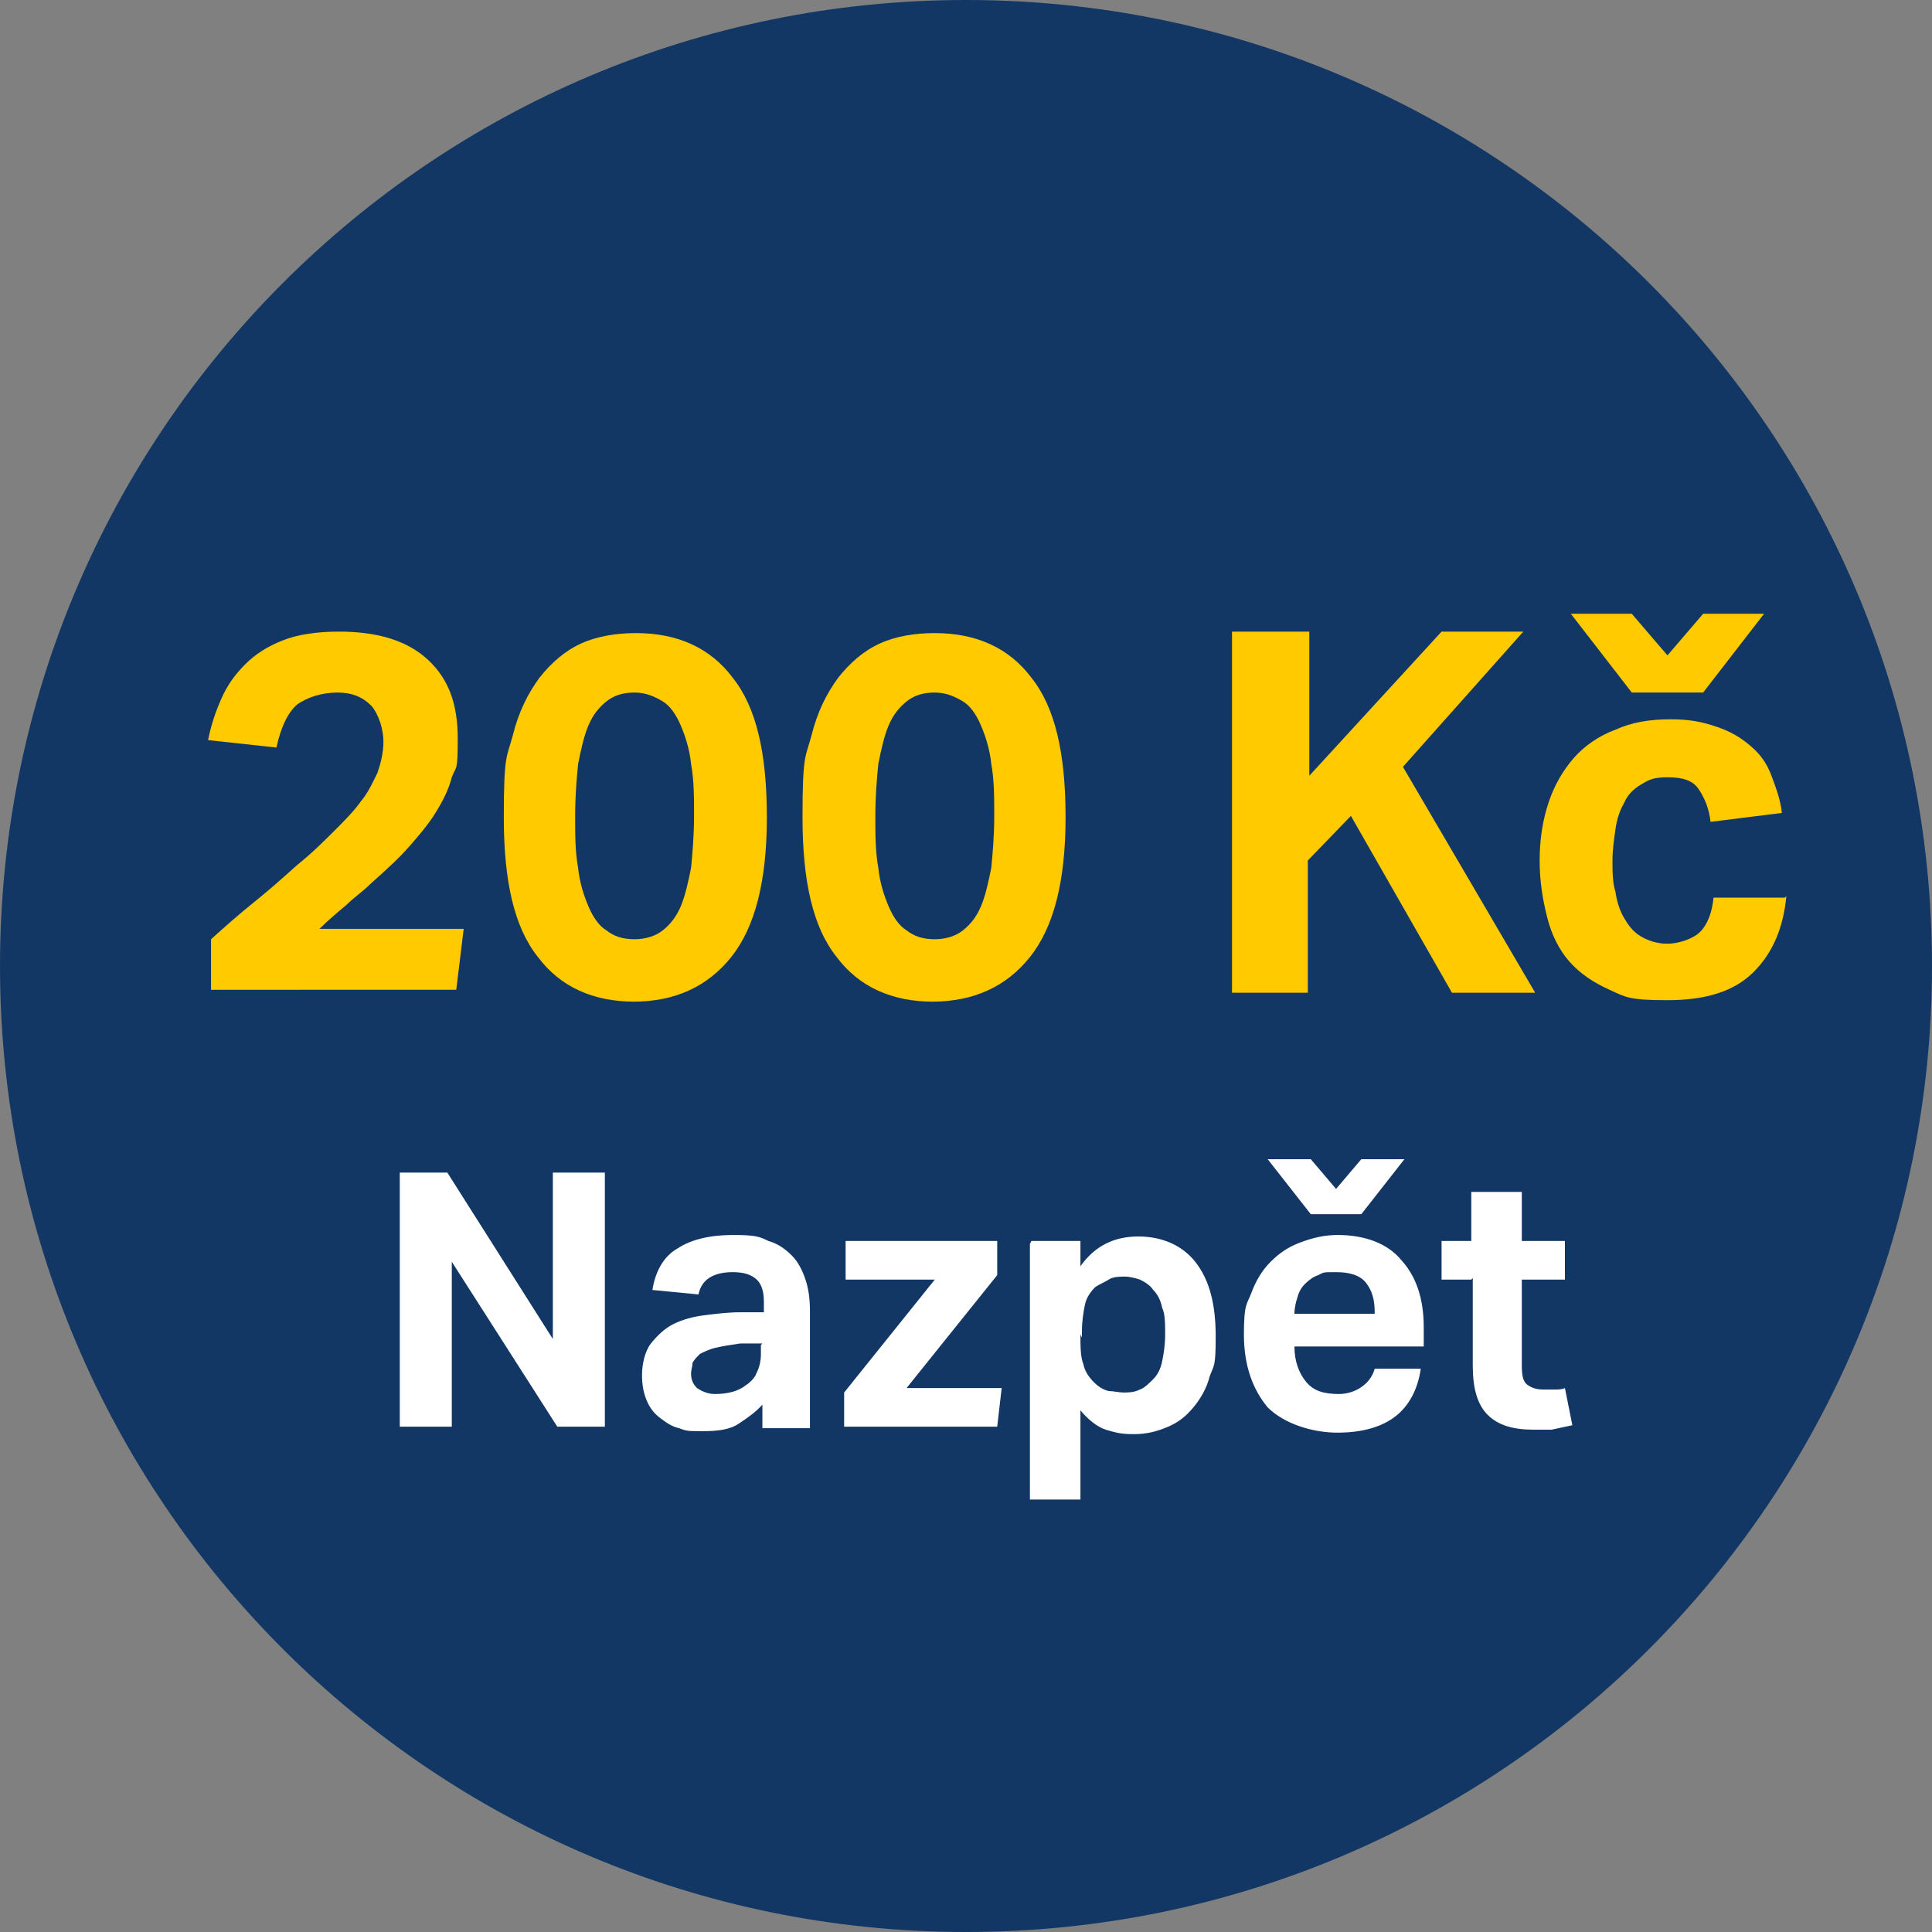 <?xml version="1.0" encoding="UTF-8"?>
<svg id="Vrstva_1" xmlns="http://www.w3.org/2000/svg" version="1.1" viewBox="0 0 130 130">
  <rect x="0" y="0" width="130" height="130" fill="#808080" stroke="none"/>
  <!-- Generator: Adobe Illustrator 29.2.1, SVG Export Plug-In . SVG Version: 2.1.0 Build 116)  -->
  <defs>
    <style>
      .st0 {
        fill: #ffcb00;
      }

      .st1 {
        fill: #133764;
      }

      .st2 {
        fill: #fff;
      }
    </style>
  </defs>
  <path class="st1" d="M65,0h0C100.9,0,130,29.1,130,65h0c0,35.9-29.1,65-65,65h0C29.1,130,0,100.9,0,65h0C0,29.1,29.1,0,65,0Z"/>
  <path class="st2" d="M26.9,78.9h3.2l7.1,11.2v-11.2h3.5v17.1h-3.2l-7.1-11.1v11.1h-3.5v-17.1Z"/>
  <path class="st2" d="M51.4,94.4c-.5.6-1.1,1-1.7,1.4-.6.4-1.4.5-2.4.5s-1.1,0-1.6-.2c-.5-.1-.9-.4-1.3-.7-.4-.3-.7-.7-.9-1.2-.2-.5-.3-1-.3-1.7s.2-1.6.6-2.1c.4-.5.9-1,1.5-1.3s1.3-.5,2.1-.6c.8-.1,1.6-.2,2.4-.2h1.6v-.7c0-.8-.2-1.3-.6-1.6-.4-.3-.9-.4-1.5-.4-1.3,0-2.1.5-2.3,1.5l-3.1-.3c.2-1.3.8-2.3,1.7-2.8.9-.6,2.2-.9,3.7-.9s1.8.1,2.4.4c.7.2,1.2.6,1.6,1,.4.4.7,1,.9,1.6.2.6.3,1.3.3,2.1v7.9h-3.2v-1.6ZM51.3,90.4h-1.5c-.7.1-1.3.2-1.7.3-.4.1-.8.3-1,.4-.2.2-.4.4-.5.6,0,.2-.1.5-.1.7,0,.4.1.7.4,1,.3.2.7.4,1.2.4.9,0,1.6-.2,2.1-.6.3-.2.6-.5.7-.8.2-.4.3-.8.3-1.3v-.6Z"/>
  <path class="st2" d="M56.8,93.7l6.1-7.6h-6v-2.6h10.2v2.3l-6.1,7.6h6.4l-.3,2.6h-10.3v-2.3Z"/>
  <path class="st2" d="M69.4,83.5h3.3v1.7c1-1.4,2.3-2,3.9-2s3,.6,3.9,1.8c.9,1.2,1.3,2.8,1.3,4.9s-.1,1.9-.4,2.7c-.2.8-.6,1.5-1.1,2.1-.5.6-1,1-1.7,1.3-.7.3-1.4.5-2.3.5s-1.2-.1-1.9-.3c-.6-.2-1.2-.7-1.7-1.3v6h-3.4v-17.2ZM72.7,89.8c0,.8,0,1.5.2,2,.1.5.4.9.7,1.2.3.3.6.5,1,.6.3,0,.7.1,1,.1s.7,0,1.1-.2c.3-.1.6-.4.9-.7.3-.3.5-.7.6-1.2.1-.5.2-1.1.2-1.8s0-1.4-.2-1.8c-.1-.5-.3-.9-.6-1.2-.2-.3-.5-.5-.9-.7-.3-.1-.7-.2-1-.2s-.8,0-1.1.2-.6.3-.9.5c-.3.3-.6.7-.7,1.2-.1.5-.2,1.1-.2,1.8v.4Z"/>
  <path class="st2" d="M95.6,92.1c-.2,1.4-.8,2.5-1.7,3.2-.9.7-2.2,1.1-3.9,1.1s-3.6-.6-4.7-1.7c-1-1.2-1.6-2.8-1.6-4.9s.2-2,.5-2.8c.3-.8.7-1.5,1.3-2.1.6-.6,1.2-1,2-1.3.8-.3,1.6-.5,2.5-.5,1.9,0,3.4.6,4.3,1.7,1,1.1,1.5,2.6,1.5,4.5v1.3h-8.7c0,1,.3,1.8.8,2.4.5.6,1.2.8,2.2.8s2.1-.6,2.4-1.7h3.3ZM92.5,88.3c0-.9-.2-1.5-.6-2-.4-.5-1.1-.7-2-.7s-.8,0-1.2.2c-.3.1-.6.3-.9.6-.2.2-.4.5-.5.9-.1.3-.2.7-.2,1.1h5.4ZM91.6,81.7h-3.4l-2.9-3.7h2.9l1.7,2,1.7-2h2.9l-2.9,3.7Z"/>
  <path class="st2" d="M99,86.1h-2v-2.6h2v-3.3h3.4v3.3h2.9v2.6h-2.9v5.8c0,.7.1,1.1.4,1.3.3.2.6.3,1.1.3s.4,0,.7,0c.2,0,.5,0,.7-.1l.5,2.5c-.5.1-.9.2-1.4.3-.4,0-.8,0-1.2,0-1.4,0-2.4-.3-3.1-1-.7-.7-1-1.8-1-3.3v-5.9Z"/>
  <g>
    <path class="st0" d="M14.2,63.2c1-.9,1.9-1.7,2.9-2.5,1-.8,1.9-1.6,2.9-2.5,1-.8,1.8-1.6,2.5-2.3.7-.7,1.3-1.3,1.8-2,.5-.6.8-1.3,1.1-1.9.2-.6.4-1.3.4-2.1s-.3-1.8-.8-2.4c-.6-.6-1.3-.9-2.3-.9s-2,.3-2.7.8c-.6.5-1.1,1.5-1.4,2.9l-4.6-.5c.2-1,.5-1.9.9-2.8s.9-1.6,1.6-2.3c.7-.7,1.5-1.2,2.5-1.6,1-.4,2.3-.6,3.8-.6,2.6,0,4.6.6,6,1.9,1.4,1.3,2,3,2,5.3s-.1,1.8-.4,2.6c-.2.8-.6,1.6-1.1,2.4-.5.8-1.1,1.5-1.8,2.3-.7.8-1.6,1.6-2.6,2.5-.5.5-1.1.9-1.6,1.4-.6.5-1.2,1-1.8,1.6h9.7l-.5,4.1H14.2v-3.6Z"/>
    <path class="st0" d="M42.7,67.4c-2.8,0-5-1-6.5-3-1.6-2-2.3-5.1-2.3-9.4s.2-4,.6-5.5c.4-1.6,1-2.8,1.8-3.9.8-1,1.7-1.8,2.8-2.3,1.1-.5,2.4-.7,3.7-.7,2.8,0,5,1,6.5,3,1.6,2,2.3,5.1,2.3,9.4s-.8,7.4-2.4,9.4c-1.6,2-3.8,3-6.6,3ZM42.7,63.2c.7,0,1.4-.2,1.9-.6s.9-.9,1.2-1.6c.3-.7.5-1.6.7-2.6.1-1,.2-2.2.2-3.5s0-2.4-.2-3.5c-.1-1-.4-1.9-.7-2.6-.3-.7-.7-1.3-1.2-1.6s-1.1-.6-1.9-.6-1.4.2-1.9.6c-.5.4-.9.9-1.2,1.6-.3.7-.5,1.6-.7,2.6-.1,1-.2,2.2-.2,3.5s0,2.4.2,3.5c.1,1,.4,1.9.7,2.6.3.7.7,1.3,1.2,1.6.5.4,1.1.6,1.9.6Z"/>
    <path class="st0" d="M62.8,67.4c-2.8,0-5-1-6.5-3-1.6-2-2.3-5.1-2.3-9.4s.2-4,.6-5.5c.4-1.6,1-2.8,1.8-3.9.8-1,1.7-1.8,2.8-2.3,1.1-.5,2.4-.7,3.7-.7,2.8,0,5,1,6.5,3,1.6,2,2.3,5.1,2.3,9.4s-.8,7.4-2.4,9.4-3.8,3-6.6,3ZM62.9,63.2c.7,0,1.4-.2,1.9-.6s.9-.9,1.2-1.6.5-1.6.7-2.6c.1-1,.2-2.2.2-3.5s0-2.4-.2-3.5c-.1-1-.4-1.9-.7-2.6-.3-.7-.7-1.3-1.2-1.6s-1.1-.6-1.9-.6-1.4.2-1.9.6c-.5.4-.9.9-1.2,1.6-.3.7-.5,1.6-.7,2.6-.1,1-.2,2.2-.2,3.5s0,2.4.2,3.5c.1,1,.4,1.9.7,2.6.3.7.7,1.3,1.2,1.6.5.4,1.1.6,1.9.6Z"/>
    <path class="st0" d="M83,42.5h5.1v9.7l8.9-9.7h5.5l-8.1,9.1,8.9,15.2h-5.6l-6.8-11.9-2.9,3v8.9h-5.1v-24.3Z"/>
    <path class="st0" d="M120.2,60.3c-.2,2.1-.9,3.8-2.2,5.1-1.3,1.3-3.2,1.9-5.8,1.9s-2.8-.2-3.9-.7-2-1.1-2.7-1.9-1.2-1.8-1.5-3c-.3-1.2-.5-2.4-.5-3.8s.2-2.7.6-3.9c.4-1.2,1-2.2,1.7-3,.7-.8,1.7-1.5,2.8-1.9,1.1-.5,2.3-.7,3.7-.7s2.2.2,3.1.5c.9.3,1.6.7,2.3,1.3s1.1,1.2,1.4,2c.3.8.6,1.6.7,2.5l-4.8.6c-.1-.9-.4-1.6-.8-2.2-.4-.6-1.1-.8-2.1-.8s-1.3.2-1.8.5c-.5.3-.9.7-1.1,1.2-.3.5-.5,1.1-.6,1.8-.1.7-.2,1.4-.2,2.1s0,1.5.2,2.1c.1.7.3,1.3.6,1.8.3.5.6.9,1.1,1.2.5.3,1.1.5,1.8.5s1.7-.3,2.2-.8.8-1.3.9-2.3h4.8ZM114.6,46.6h-4.8l-4.1-5.3h4.1l2.4,2.8,2.4-2.8h4.1l-4.1,5.3Z"/>
  </g>
</svg>